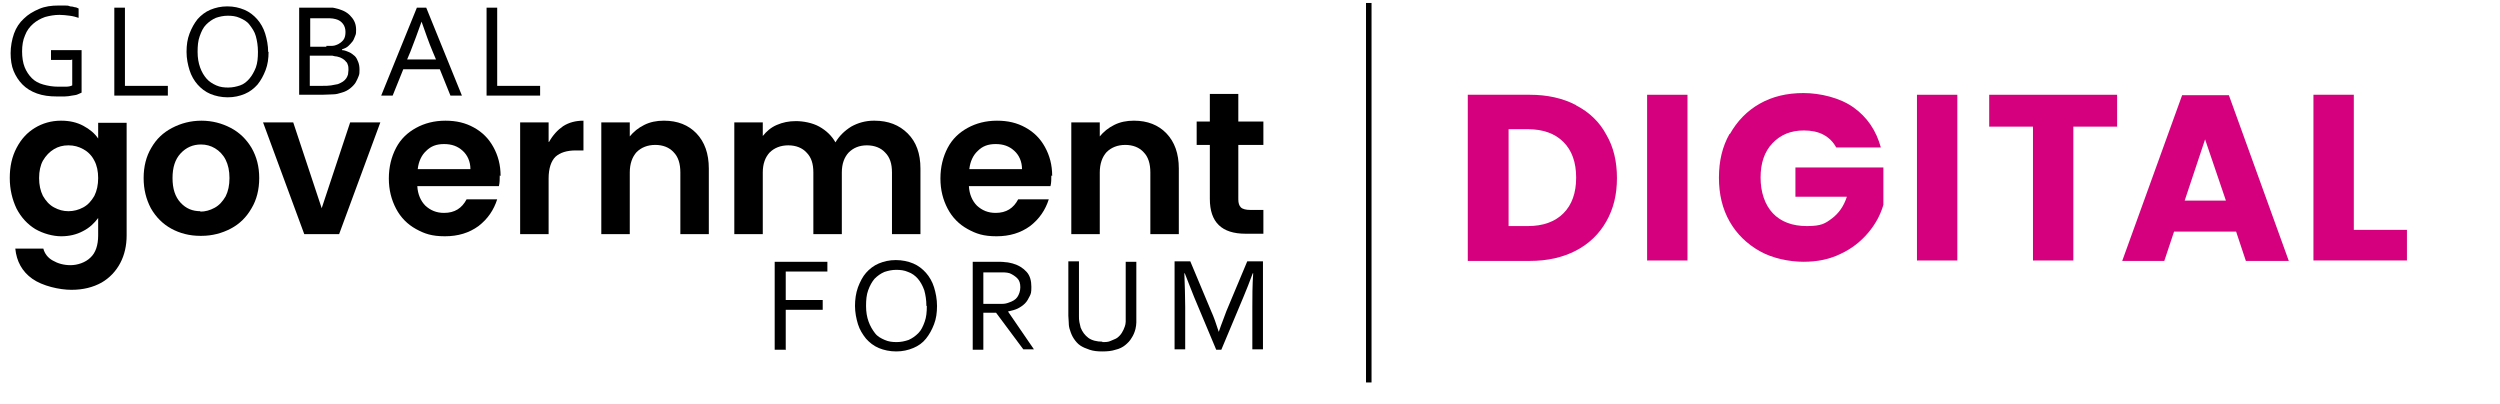 <?xml version="1.0" encoding="UTF-8"?>
<svg xmlns="http://www.w3.org/2000/svg" version="1.1" viewBox="0 0 588.3 95">
  <defs>
    <style>
      .cls-1 {
        fill: none;
        stroke: #000;
        stroke-width: 1.3px;
      }

      .cls-2 {
        fill: #d5007d;
      }
    </style>
  </defs>
  <!-- Generator: Adobe Illustrator 28.7.1, SVG Export Plug-In . SVG Version: 1.2.0 Build 142)  -->
  <g>
    <g id="New_GGF">
      <g>
        <path d="M184.8,82.3h-2.5v-20.7h12.4v2.3h-9.8v6.7h8.7v2.3h-8.7v9.5h0Z"/>
        <path d="M220.5,72c0,1.6-.2,3-.7,4.3-.5,1.3-1.1,2.4-1.9,3.4s-1.8,1.7-3,2.2-2.5.8-4,.8-2.9-.3-4.1-.8c-1.2-.5-2.2-1.3-3-2.2-.8-1-1.5-2.1-1.9-3.4s-.7-2.8-.7-4.3.2-3,.7-4.4c.5-1.3,1.1-2.5,1.9-3.4s1.8-1.7,3-2.2,2.5-.8,4-.8,2.9.3,4.1.8,2.2,1.3,3,2.2,1.5,2.1,1.9,3.4c.4,1.3.7,2.8.7,4.4ZM218,72c0-1.4-.2-2.6-.5-3.7-.4-1.1-.9-2-1.5-2.7-.6-.7-1.4-1.3-2.3-1.6-.9-.4-1.8-.5-2.8-.5s-1.9.2-2.8.5c-.9.4-1.6.9-2.3,1.6-.6.7-1.1,1.6-1.5,2.7s-.5,2.3-.5,3.7.2,2.6.6,3.7.9,1.9,1.5,2.7,1.4,1.2,2.3,1.6c.9.4,1.8.5,2.8.5s1.9-.2,2.8-.5c.9-.4,1.6-.9,2.3-1.6s1.1-1.6,1.5-2.7c.4-1.1.5-2.3.5-3.7h0Z"/>
        <path d="M231.4,73.7v8.6h-2.5v-20.7h5.4c.9,0,1.7,0,2.3.1.6,0,1.2.2,1.7.3,1.4.4,2.5,1.1,3.3,2s1.1,2.1,1.1,3.5-.1,1.6-.4,2.2-.6,1.2-1.1,1.7-1.1.9-1.7,1.2-1.4.5-2.3.7h0c0,0,6.1,8.9,6.1,8.9h-2.5l-6.4-8.6h-3,0ZM231.4,63.9v7.6h2.5c.8,0,1.4,0,2,0,.5,0,1-.1,1.5-.3.9-.3,1.6-.7,2-1.3s.7-1.4.7-2.3-.2-1.6-.7-2.1c-.5-.5-1.1-.9-1.8-1.2-.4-.1-.8-.2-1.3-.2s-1.2,0-2,0h-2.9Z"/>
        <path d="M259.4,80.5c.8,0,1.4,0,2-.3s1.1-.4,1.5-.7.8-.7,1.1-1.2c.3-.5.5-.9.7-1.5.1-.3.2-.7.2-1.1,0-.4,0-.8,0-1.2v-12.9h2.5v12.8c0,.5,0,1,0,1.5,0,.5-.1,1-.2,1.5-.2.8-.5,1.5-.9,2.1-.4.7-.9,1.2-1.5,1.7s-1.4.9-2.3,1.1c-.9.3-1.9.4-3.1.4s-2.1-.1-3-.4-1.6-.6-2.2-1c-.6-.4-1.1-1-1.5-1.6s-.7-1.3-.9-2c-.2-.5-.3-1.1-.3-1.7s-.1-1.2-.1-1.7v-12.8h2.5v12.9c0,.5,0,.9.1,1.4s.2.9.3,1.3c.4,1,1,1.8,1.8,2.4.8.6,2,.9,3.3.9h0Z"/>
        <path d="M287.4,82.3h-1.2l-5.2-12.4c-.7-1.7-1.4-3.6-2.2-5.6h-.1c.1,2.9.2,5.5.2,7.9v10h-2.5v-20.7h3.7l4.9,11.7c.6,1.3,1.2,3,1.8,4.9h0c.7-2.1,1.4-3.7,1.8-4.9l4.9-11.7h3.7v20.7h-2.5v-10c0-2.3,0-5,.2-7.9h-.1c-.8,2.1-1.5,4-2.2,5.6l-5.2,12.4h0Z"/>
      </g>
      <g>
        <path d="M16.7,14.1h-4.7v-2.3h7.2v10c-.2.1-.5.2-.9.4s-.9.2-1.4.3c-.5.1-1.1.2-1.7.2-.6,0-1.2,0-1.8,0-1.8,0-3.3-.2-4.7-.7s-2.5-1.2-3.4-2.1c-.9-.9-1.6-2-2.1-3.2s-.7-2.7-.7-4.2.3-3.2.8-4.6c.5-1.4,1.3-2.6,2.3-3.5,1-1,2.2-1.7,3.6-2.3s2.9-.8,4.6-.8.9,0,1.4,0,.9,0,1.3.2c.4,0,.8.1,1.1.2.4,0,.6.2.9.3v2.2c-.6-.2-1.3-.4-2.1-.5s-1.6-.2-2.4-.2c-1.2,0-2.3.2-3.4.5-1.1.4-2,.9-2.8,1.6-.8.7-1.5,1.6-1.9,2.7-.5,1.1-.7,2.4-.7,3.8s.2,2.7.6,3.7,1,1.9,1.7,2.6c.7.7,1.6,1.2,2.7,1.5s2.2.5,3.5.5,1.2,0,1.8,0c.6,0,1.1-.1,1.5-.3v-6.1h0Z"/>
        <path d="M29.4,1.8v18.4h10.1v2.3h-12.6V1.8h2.5Z"/>
        <path d="M63.2,12.2c0,1.6-.2,3-.7,4.3-.5,1.3-1.1,2.4-1.9,3.4-.8.9-1.8,1.7-3,2.2s-2.5.8-4,.8-2.9-.3-4.1-.8c-1.2-.5-2.2-1.3-3-2.2s-1.5-2.1-1.9-3.4c-.4-1.3-.7-2.7-.7-4.3s.2-3,.7-4.3c.5-1.3,1.1-2.4,1.9-3.4.8-.9,1.8-1.7,3-2.2s2.5-.8,4-.8,2.8.3,4,.8,2.2,1.3,3,2.2c.8.9,1.5,2.1,1.9,3.4s.7,2.8.7,4.3h0ZM60.7,12.2c0-1.4-.2-2.6-.5-3.7s-.9-1.9-1.5-2.7-1.4-1.2-2.3-1.6c-.9-.4-1.8-.5-2.8-.5s-1.9.2-2.8.5c-.9.4-1.6.9-2.3,1.6s-1.1,1.6-1.5,2.7-.5,2.3-.5,3.7.2,2.6.6,3.7.9,1.9,1.5,2.6,1.4,1.2,2.3,1.6c.9.4,1.8.5,2.8.5s1.9-.2,2.8-.5,1.6-.9,2.2-1.6c.6-.7,1.1-1.6,1.5-2.6.4-1.1.5-2.3.5-3.7h0Z"/>
        <path d="M80.5,11.8c.6,0,1.2.3,1.7.5s.9.6,1.3.9c.4.4.6.9.8,1.4s.3,1.1.3,1.8,0,1-.2,1.5-.4,1-.7,1.5-.8,1-1.3,1.4c-.5.4-1.2.8-2,1-.6.2-1.3.4-2,.4-.7,0-1.6.1-2.7.1h-5.3V1.8h5.1c.5,0,.9,0,1.3,0s.7,0,1.1,0c.3,0,.6,0,.9.1s.5.1.8.2c.6.2,1.2.4,1.7.7.5.3,1,.7,1.3,1.1.4.4.7.9.9,1.4s.3,1.1.3,1.7,0,1-.2,1.4-.3.9-.6,1.3-.6.7-1,1.1-.9.6-1.5.8h0s0,0,0,0ZM76.8,10.8c.5,0,.9,0,1.3,0s.7-.1,1-.2c.8-.3,1.3-.7,1.7-1.2.4-.5.5-1.2.5-1.9s-.2-1.4-.6-1.9-.9-.9-1.7-1.1c-.4-.1-.9-.2-1.4-.2s-1.1,0-1.8,0h-2.8v6.7h3.8ZM72.9,13v7.2h3c.7,0,1.4,0,2-.1s1.1-.2,1.6-.3c.5-.2.9-.4,1.2-.6s.6-.5.8-.8.3-.6.4-.9c0-.3.1-.7.1-1s0-.8-.1-1.1-.2-.7-.5-.9c-.2-.3-.5-.5-.8-.7s-.8-.4-1.3-.5c-.3,0-.7-.1-1.1-.2-.4,0-.9,0-1.5,0h-3.9,0Z"/>
        <path d="M89.7,22.5L98.1,1.8h2.2l8.4,20.7h-2.7l-2.5-6.2h-8.6l-2.5,6.2h-2.7,0ZM99.2,5.1c-.9,2.6-1.8,4.9-2.6,7l-.8,1.9h6.8l-.8-1.9c-.9-2.1-1.7-4.5-2.6-7h0Z"/>
        <path d="M117,1.8v18.4h10.1v2.3h-12.6V1.8h2.5Z"/>
      </g>
      <path d="M14.4,28.4c2,0,3.7.4,5.2,1.2,1.5.8,2.7,1.8,3.5,3v-3.7h6.7v26.5c0,2.4-.5,4.6-1.5,6.5-1,1.9-2.5,3.5-4.4,4.6-2,1.1-4.3,1.7-7.1,1.7s-6.8-.9-9.2-2.6c-2.4-1.7-3.7-4.1-4-7.1h6.6c.3,1.2,1.1,2.2,2.2,2.8,1.2.7,2.6,1.1,4.2,1.1s3.5-.6,4.7-1.8c1.2-1.1,1.8-2.9,1.8-5.2v-4.1c-.9,1.2-2,2.3-3.6,3.1-1.5.8-3.2,1.2-5.1,1.2s-4.2-.6-6.1-1.7c-1.8-1.1-3.3-2.7-4.4-4.8-1-2.1-1.6-4.5-1.6-7.2s.5-5,1.6-7.1c1.1-2.1,2.5-3.6,4.3-4.7,1.8-1.1,3.9-1.7,6.1-1.7h0ZM23.1,41.9c0-1.6-.3-3-.9-4.1-.6-1.2-1.5-2.1-2.6-2.7-1.1-.6-2.2-.9-3.5-.9s-2.4.3-3.4.9c-1,.6-1.9,1.5-2.6,2.7-.6,1.1-.9,2.5-.9,4.1s.3,3,.9,4.2c.7,1.2,1.5,2.1,2.6,2.7,1.1.6,2.2.9,3.4.9s2.4-.3,3.5-.9c1.1-.6,1.9-1.5,2.6-2.7.6-1.2.9-2.6.9-4.2h0Z"/>
      <path d="M47.1,55.5c-2.5,0-4.8-.6-6.8-1.7-2-1.1-3.6-2.7-4.8-4.8-1.1-2.1-1.7-4.4-1.7-7.1s.6-5.1,1.8-7.1c1.2-2.1,2.8-3.6,4.9-4.7,2.1-1.1,4.4-1.7,6.9-1.7s4.8.6,6.9,1.7c2.1,1.1,3.7,2.7,4.9,4.7,1.2,2.1,1.8,4.4,1.8,7.1s-.6,5.1-1.8,7.1c-1.2,2.1-2.8,3.7-4.9,4.8-2.1,1.1-4.4,1.7-6.9,1.7h0ZM47.1,49.8c1.2,0,2.3-.3,3.4-.9,1.1-.6,1.9-1.5,2.6-2.7.6-1.2.9-2.6.9-4.3s-.3-3.1-.9-4.3c-.6-1.2-1.5-2.1-2.5-2.7-1-.6-2.1-.9-3.3-.9-1.9,0-3.5.7-4.8,2.1-1.3,1.4-1.9,3.3-1.9,5.8s.6,4.4,1.9,5.8c1.3,1.4,2.8,2,4.7,2h0Z"/>
      <path d="M75.7,49l6.7-20.2h7.1l-9.7,26.3h-8.2l-9.7-26.3h7.1l6.7,20.2h0Z"/>
      <path d="M117.6,41.3c0,.9,0,1.7-.2,2.5h-19.2c.1,1.9.8,3.5,1.9,4.6,1.2,1.1,2.6,1.7,4.4,1.7,2.5,0,4.2-1.1,5.3-3.2h7.2c-.8,2.5-2.2,4.6-4.4,6.3-2.2,1.6-4.8,2.4-7.9,2.4s-4.8-.6-6.8-1.7c-2-1.1-3.6-2.7-4.7-4.8-1.1-2.1-1.7-4.4-1.7-7.1s.6-5.1,1.7-7.2,2.7-3.6,4.7-4.7c2-1.1,4.3-1.7,6.9-1.7s4.7.5,6.7,1.6c2,1.1,3.5,2.6,4.6,4.6,1.1,2,1.7,4.2,1.7,6.8h0ZM110.7,39.8c0-1.8-.7-3.3-1.8-4.3-1.2-1.1-2.6-1.6-4.4-1.6s-3.1.5-4.2,1.6c-1.1,1-1.8,2.5-2,4.3h12.5Z"/>
      <path d="M129.2,33.4c.9-1.6,2-2.8,3.3-3.7,1.4-.9,3-1.3,4.8-1.3v7h-1.8c-2.1,0-3.7.5-4.8,1.5-1,1-1.6,2.7-1.6,5.1v13.1h-6.7v-26.3h6.7v4.6h0Z"/>
      <path d="M156.3,28.4c3.1,0,5.7,1,7.6,3,1.9,2,2.9,4.7,2.9,8.3v15.4h-6.7v-14.5c0-2.1-.5-3.7-1.6-4.8-1-1.1-2.5-1.7-4.3-1.7s-3.3.6-4.4,1.7c-1,1.1-1.6,2.7-1.6,4.8v14.5h-6.7v-26.3h6.7v3.3c.9-1.1,2-2,3.4-2.7,1.4-.7,2.9-1,4.6-1h0Z"/>
      <path d="M205.8,28.4c3.2,0,5.8,1,7.8,3,2,2,3,4.7,3,8.3v15.4h-6.7v-14.5c0-2.1-.5-3.6-1.6-4.7-1-1.1-2.5-1.7-4.3-1.7s-3.2.6-4.3,1.7c-1,1.1-1.6,2.6-1.6,4.7v14.5h-6.7v-14.5c0-2.1-.5-3.6-1.6-4.7-1-1.1-2.5-1.7-4.3-1.7s-3.3.6-4.4,1.7c-1,1.1-1.6,2.6-1.6,4.7v14.5h-6.7v-26.3h6.7v3.2c.9-1.1,1.9-2,3.3-2.6,1.4-.6,2.8-.9,4.5-.9s3.9.4,5.5,1.3c1.6.9,2.9,2.1,3.8,3.7.9-1.5,2.1-2.7,3.7-3.7,1.6-.9,3.4-1.4,5.3-1.4h0Z"/>
      <path d="M247.4,41.3c0,.9,0,1.7-.2,2.5h-19.2c.1,1.9.8,3.5,1.9,4.6,1.2,1.1,2.6,1.7,4.4,1.7,2.5,0,4.2-1.1,5.3-3.2h7.2c-.8,2.5-2.2,4.6-4.4,6.3-2.2,1.6-4.8,2.4-7.9,2.4s-4.8-.6-6.8-1.7c-2-1.1-3.6-2.7-4.7-4.8-1.1-2.1-1.7-4.4-1.7-7.1s.6-5.1,1.7-7.2,2.7-3.6,4.7-4.7,4.3-1.7,6.9-1.7,4.7.5,6.7,1.6c2,1.1,3.5,2.6,4.6,4.6,1.1,2,1.7,4.2,1.7,6.8h0ZM240.5,39.8c0-1.8-.7-3.3-1.8-4.3-1.2-1.1-2.6-1.6-4.4-1.6s-3.1.5-4.2,1.6c-1.1,1-1.8,2.5-2,4.3h12.5,0Z"/>
      <path d="M266.9,28.4c3.1,0,5.7,1,7.6,3,1.9,2,2.9,4.7,2.9,8.3v15.4h-6.7v-14.5c0-2.1-.5-3.7-1.6-4.8-1-1.1-2.5-1.7-4.3-1.7s-3.3.6-4.4,1.7c-1,1.1-1.6,2.7-1.6,4.8v14.5h-6.7v-26.3h6.7v3.3c.9-1.1,2-2,3.4-2.7,1.4-.7,2.9-1,4.6-1h0Z"/>
      <path d="M291.4,34.2v12.7c0,.9.2,1.5.6,1.9.4.4,1.2.6,2.2.6h3.1v5.6h-4.2c-5.6,0-8.4-2.7-8.4-8.2v-12.7h-3.1v-5.5h3.1v-6.5h6.7v6.5h5.9v5.5h-5.9Z"/>
    </g>
    <g id="New_DS">
      <g>
        <path class="cls-2" d="M370.9,24.8c3.1,1.6,5.5,3.9,7.1,6.9,1.7,2.9,2.5,6.3,2.5,10.2s-.8,7.2-2.5,10.2c-1.7,3-4.1,5.3-7.2,6.9-3.1,1.6-6.7,2.4-10.8,2.4h-14.6V22.3h14.6c4.1,0,7.7.8,10.8,2.4ZM367.9,50.2c2-2,3-4.8,3-8.4s-1-6.4-3-8.4-4.8-3-8.4-3h-4.5v22.8h4.5c3.6,0,6.4-1,8.4-3Z"/>
        <path class="cls-2" d="M397.1,22.3v39h-9.5V22.3h9.5Z"/>
        <path class="cls-2" d="M407.1,31.5c1.7-3,4-5.4,7-7.1,3-1.7,6.4-2.5,10.3-2.5s8.6,1.1,11.8,3.4c3.2,2.3,5.3,5.4,6.4,9.4h-10.5c-.7-1.3-1.7-2.3-3-3-1.3-.7-2.9-1-4.6-1-3.1,0-5.5,1-7.4,3-1.9,2-2.8,4.7-2.8,8.1s1,6.4,2.9,8.4c1.9,2,4.6,3,8,3s4.3-.6,5.9-1.8c1.6-1.2,2.8-2.9,3.5-5.1h-12.1v-6.9h20.7v8.8c-.7,2.4-1.9,4.6-3.6,6.6-1.7,2-3.8,3.7-6.4,4.9-2.6,1.3-5.5,1.9-8.8,1.9s-7.3-.8-10.3-2.5c-3-1.7-5.4-4-7.1-7-1.7-3-2.5-6.4-2.5-10.3s.8-7.3,2.5-10.3Z"/>
        <path class="cls-2" d="M460.6,22.3v39h-9.5V22.3h9.5Z"/>
        <path class="cls-2" d="M498.2,22.3v7.5h-10.3v31.5h-9.5v-31.5h-10.3v-7.5h30.2Z"/>
        <path class="cls-2" d="M526.2,54.5h-14.6l-2.3,6.9h-9.9l14.1-39h11l14.1,39h-10.1l-2.3-6.9ZM523.8,47.2l-4.9-14.4-4.8,14.4h9.7Z"/>
        <path class="cls-2" d="M554,54.1h12.4v7.2h-22V22.3h9.5v31.8Z"/>
      </g>
      <line class="cls-1" x1="322.1" y1=".7" x2="322.1" y2="90"/>
    </g>
  </g>
</svg>